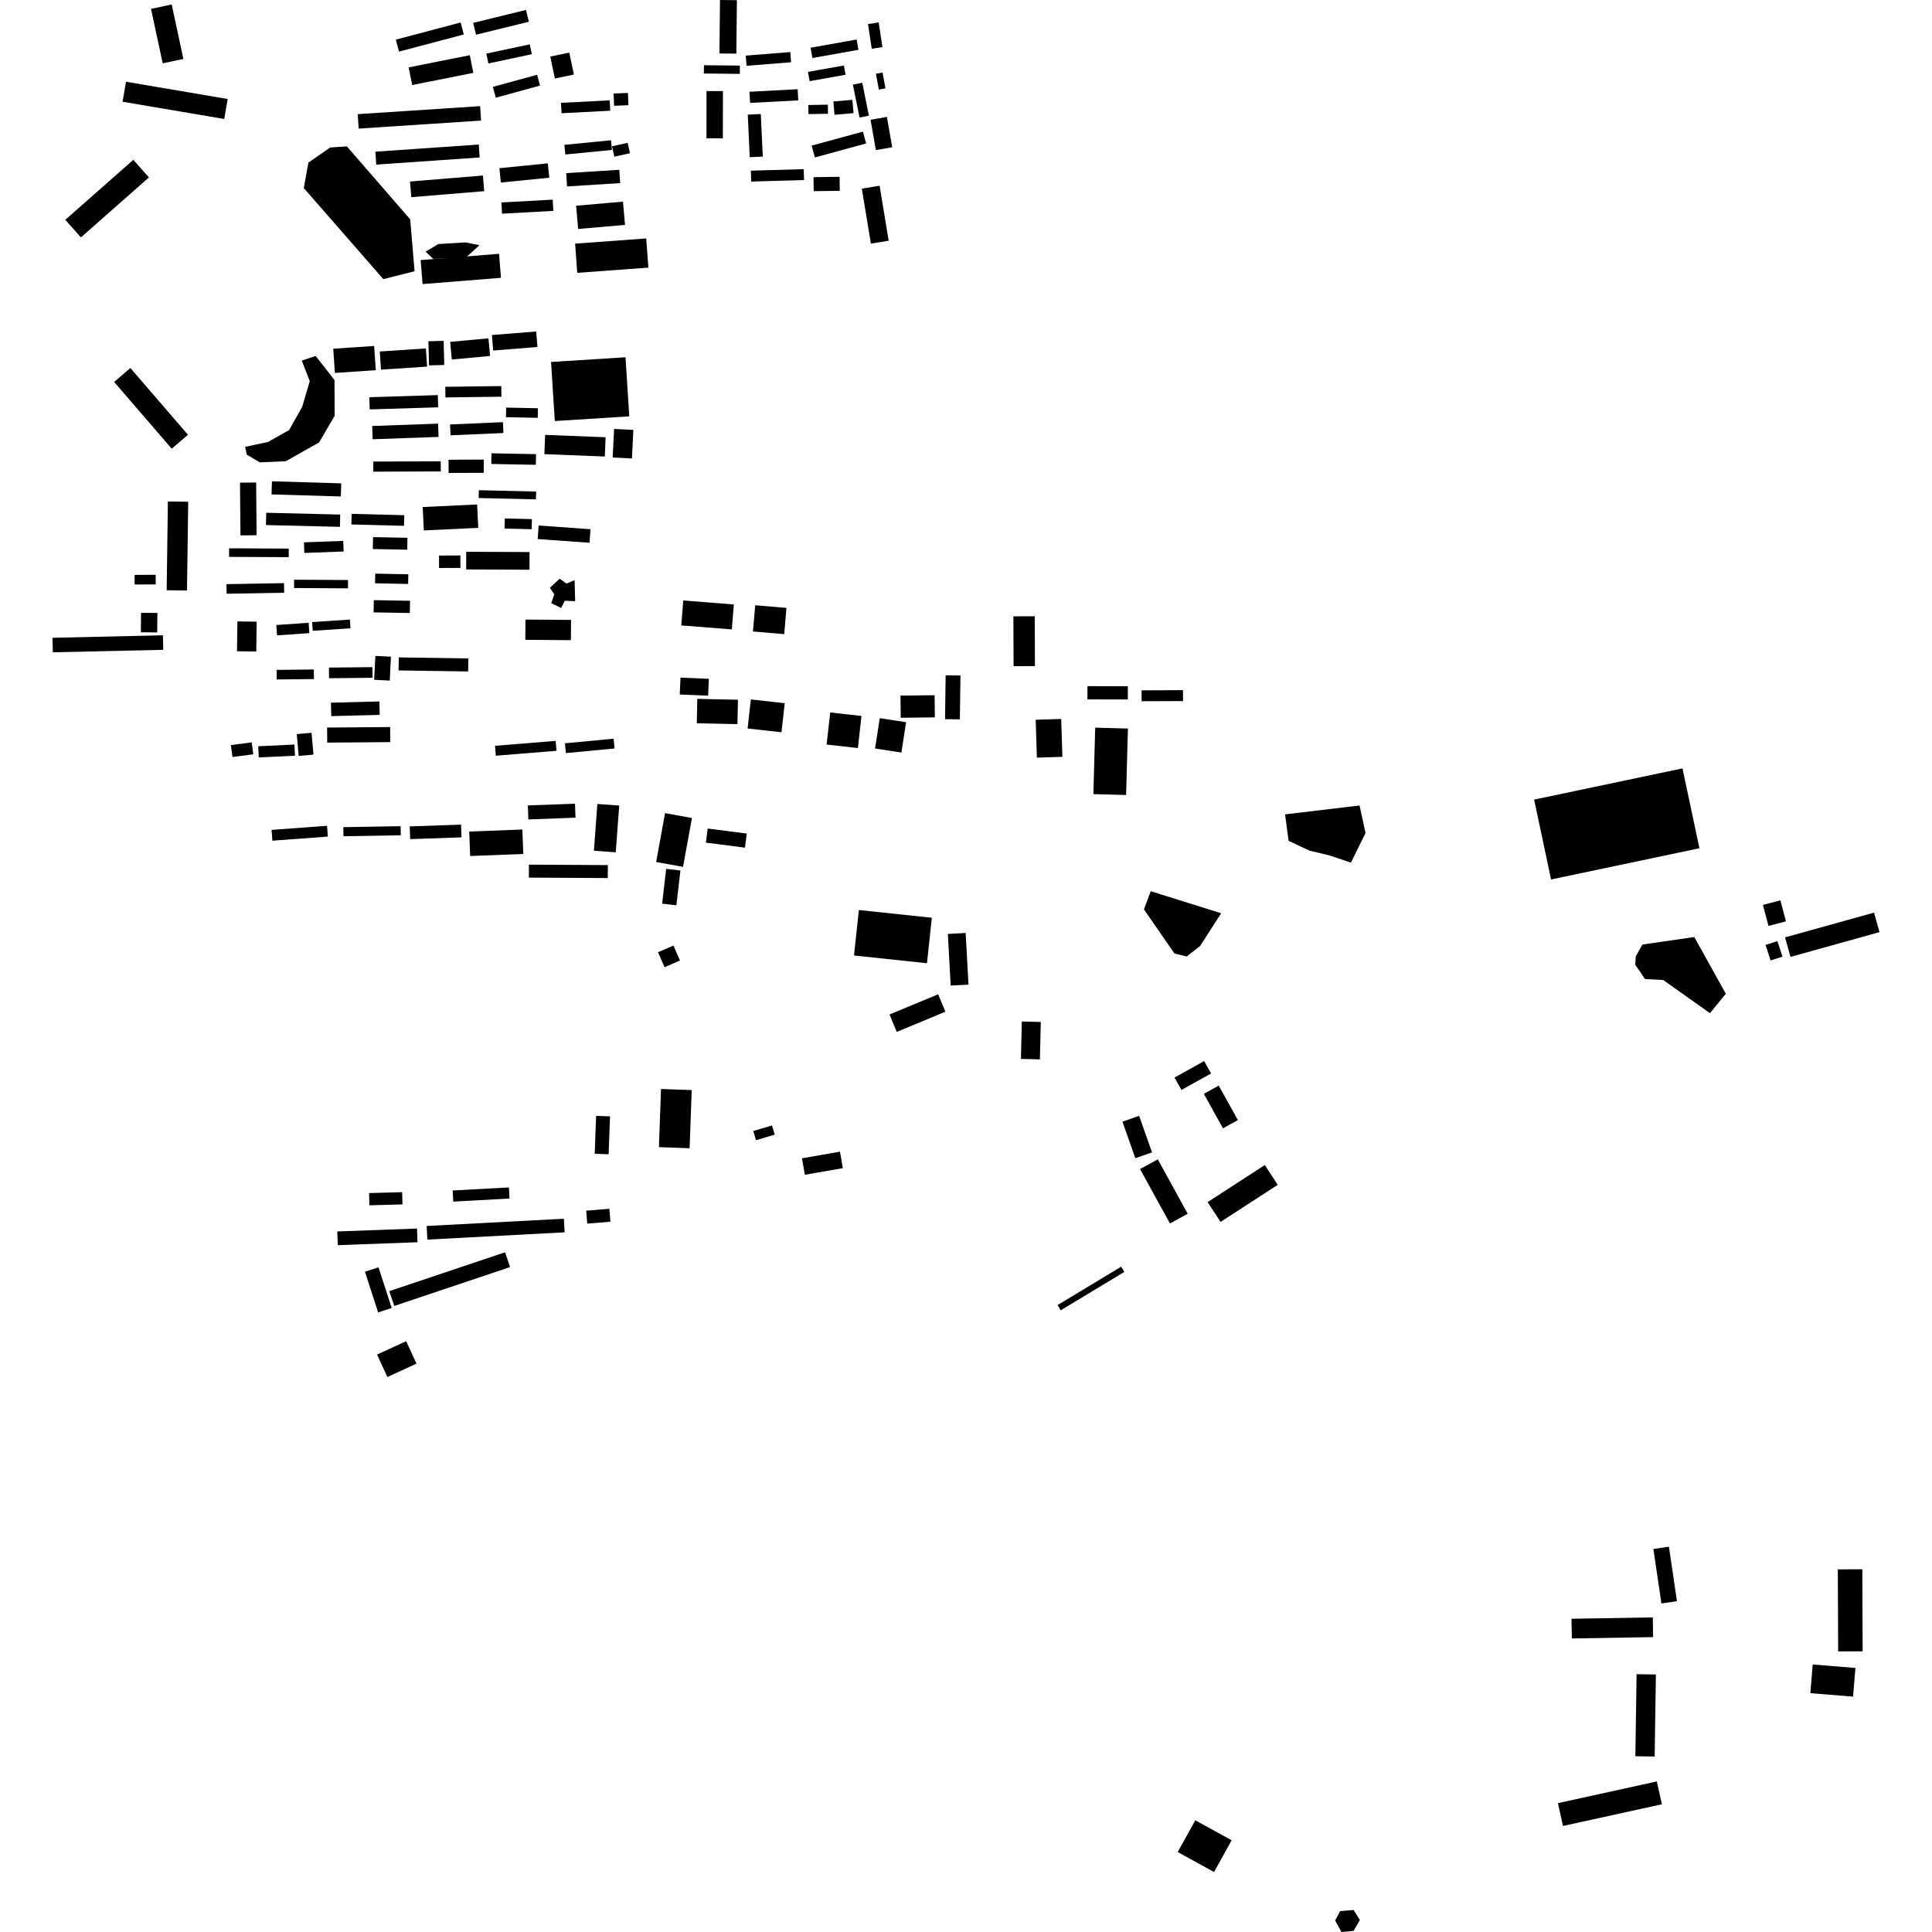 <?xml version="1.0" encoding="utf-8" standalone="no"?>
<!DOCTYPE svg PUBLIC "-//W3C//DTD SVG 1.1//EN"
  "http://www.w3.org/Graphics/SVG/1.1/DTD/svg11.dtd">
<!-- Created with matplotlib (https://matplotlib.org/) -->
<svg height="288pt" version="1.1" viewBox="0 0 288 288" width="288pt" xmlns="http://www.w3.org/2000/svg" xmlns:xlink="http://www.w3.org/1999/xlink">
 <defs>
  <style type="text/css">
*{stroke-linecap:butt;stroke-linejoin:round;}
  </style>
 </defs>
 <g id="figure_1">
  <g id="patch_1">
   <path d="M 0 288 
L 288 288 
L 288 0 
L 0 0 
z
" style="fill:none;opacity:0;"/>
  </g>
  <g id="axes_1">
   <g id="PatchCollection_1">
    <path clip-path="url(#pe6d538d16d)" d="M 57.144 41.612 
L 45.286 28.036 
L 45.971 24.242 
L 49.223 21.985 
L 51.708 21.821 
L 61.148 32.696 
L 61.799 40.432 
L 57.144 41.612 
"/>
    <path clip-path="url(#pe6d538d16d)" d="M 36.545 66.609 
L 39.944 65.887 
L 43.098 64.108 
L 45.049 60.644 
L 46.176 56.82 
L 44.984 53.755 
L 47.053 53.064 
L 49.864 56.652 
L 49.885 61.991 
L 47.57 65.947 
L 42.611 68.752 
L 38.729 68.923 
L 36.783 67.769 
L 36.545 66.609 
"/>
    <path clip-path="url(#pe6d538d16d)" d="M 7.875 97.238 
L 7.826 95.075 
L 24.29 94.701 
L 24.338 96.866 
L 7.875 97.238 
"/>
    <path clip-path="url(#pe6d538d16d)" d="M 59.414 99.939 
L 59.443 97.999 
L 69.812 98.152 
L 69.784 100.093 
L 59.414 99.939 
"/>
    <path clip-path="url(#pe6d538d16d)" d="M 85.651 86.487 
L 85.74 89.621 
L 84.188 89.551 
L 83.648 90.636 
L 82.169 89.905 
L 82.63 88.589 
L 81.967 87.623 
L 83.436 86.263 
L 84.448 86.994 
L 85.651 86.487 
"/>
    <path clip-path="url(#pe6d538d16d)" d="M 78.308 95.377 
L 78.33 92.357 
L 85.125 92.409 
L 85.103 95.429 
L 78.308 95.377 
"/>
    <path clip-path="url(#pe6d538d16d)" d="M 80.151 80.356 
L 80.296 78.339 
L 88.026 78.889 
L 87.88 80.907 
L 80.151 80.356 
"/>
    <path clip-path="url(#pe6d538d16d)" d="M 94.415 64.087 
L 94.199 68.343 
L 91.329 68.198 
L 91.545 63.942 
L 94.415 64.087 
"/>
    <path clip-path="url(#pe6d538d16d)" d="M 81.15 67.7 
L 81.263 64.828 
L 90.273 65.179 
L 90.16 68.051 
L 81.15 67.7 
"/>
    <path clip-path="url(#pe6d538d16d)" d="M 75.42 62.187 
L 75.451 60.757 
L 80.188 60.855 
L 80.159 62.285 
L 75.42 62.187 
"/>
    <path clip-path="url(#pe6d538d16d)" d="M 73.234 69.161 
L 73.265 67.571 
L 79.906 67.701 
L 79.875 69.291 
L 73.234 69.161 
"/>
    <path clip-path="url(#pe6d538d16d)" d="M 71.351 74.239 
L 71.379 73.075 
L 79.922 73.274 
L 79.895 74.438 
L 71.351 74.239 
"/>
    <path clip-path="url(#pe6d538d16d)" d="M 75.213 78.79 
L 75.252 77.282 
L 79.29 77.382 
L 79.252 78.89 
L 75.213 78.79 
"/>
    <path clip-path="url(#pe6d538d16d)" d="M 69.491 84.886 
L 69.502 82.253 
L 78.939 82.292 
L 78.927 84.927 
L 69.491 84.886 
"/>
    <path clip-path="url(#pe6d538d16d)" d="M 65.451 84.67 
L 65.444 82.813 
L 68.629 82.801 
L 68.636 84.657 
L 65.451 84.67 
"/>
    <path clip-path="url(#pe6d538d16d)" d="M 55.692 91.286 
L 55.724 89.464 
L 61.123 89.559 
L 61.089 91.381 
L 55.692 91.286 
"/>
    <path clip-path="url(#pe6d538d16d)" d="M 55.908 86.952 
L 55.937 85.51 
L 60.868 85.607 
L 60.839 87.049 
L 55.908 86.952 
"/>
    <path clip-path="url(#pe6d538d16d)" d="M 55.577 81.844 
L 55.61 80.068 
L 60.737 80.164 
L 60.703 81.941 
L 55.577 81.844 
"/>
    <path clip-path="url(#pe6d538d16d)" d="M 66.872 70.501 
L 66.864 68.529 
L 72.106 68.508 
L 72.114 70.481 
L 66.872 70.501 
"/>
    <path clip-path="url(#pe6d538d16d)" d="M 67.16 64.891 
L 67.09 63.271 
L 74.971 62.93 
L 75.041 64.55 
L 67.16 64.891 
"/>
    <path clip-path="url(#pe6d538d16d)" d="M 55.552 65.477 
L 55.482 63.499 
L 65.304 63.152 
L 65.374 65.13 
L 55.552 65.477 
"/>
    <path clip-path="url(#pe6d538d16d)" d="M 55.649 70.313 
L 55.643 68.805 
L 65.7 68.766 
L 65.706 70.274 
L 55.649 70.313 
"/>
    <path clip-path="url(#pe6d538d16d)" d="M 52.379 78.182 
L 52.42 76.6 
L 60.265 76.802 
L 60.223 78.384 
L 52.379 78.182 
"/>
    <path clip-path="url(#pe6d538d16d)" d="M 71.291 78.689 
L 63.178 79.069 
L 63.014 75.581 
L 71.127 75.201 
L 71.291 78.689 
"/>
    <path clip-path="url(#pe6d538d16d)" d="M 38.262 92.67 
L 38.201 97.12 
L 35.329 97.081 
L 35.388 92.631 
L 38.262 92.67 
"/>
    <path clip-path="url(#pe6d538d16d)" d="M 46.617 94.031 
L 46.53 92.73 
L 52.159 92.36 
L 52.245 93.661 
L 46.617 94.031 
"/>
    <path clip-path="url(#pe6d538d16d)" d="M 41.299 94.709 
L 41.193 93.167 
L 46.007 92.838 
L 46.113 94.382 
L 41.299 94.709 
"/>
    <path clip-path="url(#pe6d538d16d)" d="M 43.834 87.656 
L 43.842 86.416 
L 51.88 86.463 
L 51.873 87.703 
L 43.834 87.656 
"/>
    <path clip-path="url(#pe6d538d16d)" d="M 33.78 88.508 
L 33.755 87.078 
L 42.337 86.929 
L 42.361 88.359 
L 33.78 88.508 
"/>
    <path clip-path="url(#pe6d538d16d)" d="M 45.367 82.427 
L 45.309 80.847 
L 51.171 80.632 
L 51.229 82.21 
L 45.367 82.427 
"/>
    <path clip-path="url(#pe6d538d16d)" d="M 34.148 83.012 
L 34.153 81.734 
L 43.046 81.777 
L 43.04 83.055 
L 34.148 83.012 
"/>
    <path clip-path="url(#pe6d538d16d)" d="M 39.642 78.27 
L 39.687 76.437 
L 50.717 76.705 
L 50.672 78.537 
L 39.642 78.27 
"/>
    <path clip-path="url(#pe6d538d16d)" d="M 40.48 73.701 
L 40.538 71.746 
L 50.868 72.054 
L 50.809 74.009 
L 40.48 73.701 
"/>
    <path clip-path="url(#pe6d538d16d)" d="M 38.181 71.929 
L 38.251 79.785 
L 35.845 79.807 
L 35.775 71.951 
L 38.181 71.929 
"/>
    <path clip-path="url(#pe6d538d16d)" d="M 28.057 74.794 
L 27.876 88.028 
L 24.845 87.988 
L 25.027 74.752 
L 28.057 74.794 
"/>
    <path clip-path="url(#pe6d538d16d)" d="M 19.439 54.862 
L 28.018 64.811 
L 25.596 66.886 
L 17.016 56.936 
L 19.439 54.862 
"/>
    <path clip-path="url(#pe6d538d16d)" d="M 71.476 36.549 
L 69.425 38.415 
L 64.571 38.589 
L 63.442 37.51 
L 65.34 36.381 
L 69.376 36.133 
L 71.476 36.549 
"/>
    <path clip-path="url(#pe6d538d16d)" d="M 62.995 42.348 
L 62.706 38.768 
L 74.391 37.833 
L 74.678 41.413 
L 62.995 42.348 
"/>
    <path clip-path="url(#pe6d538d16d)" d="M 86.052 40.671 
L 85.731 36.321 
L 96.329 35.544 
L 96.651 39.894 
L 86.052 40.671 
"/>
    <path clip-path="url(#pe6d538d16d)" d="M 86.182 34.132 
L 85.878 30.667 
L 92.865 30.06 
L 93.169 33.524 
L 86.182 34.132 
"/>
    <path clip-path="url(#pe6d538d16d)" d="M 84.527 27.792 
L 84.402 25.808 
L 92.321 25.312 
L 92.446 27.296 
L 84.527 27.792 
"/>
    <path clip-path="url(#pe6d538d16d)" d="M 74.662 27.212 
L 74.446 25.072 
L 81.664 24.349 
L 81.881 26.487 
L 74.662 27.212 
"/>
    <path clip-path="url(#pe6d538d16d)" d="M 74.835 31.854 
L 74.743 30.178 
L 82.39 29.761 
L 82.482 31.437 
L 74.835 31.854 
"/>
    <path clip-path="url(#pe6d538d16d)" d="M 56.091 24.537 
L 55.957 22.611 
L 71.368 21.544 
L 71.501 23.472 
L 56.091 24.537 
"/>
    <path clip-path="url(#pe6d538d16d)" d="M 61.313 29.391 
L 61.12 27.059 
L 71.988 26.165 
L 72.181 28.498 
L 61.313 29.391 
"/>
    <path clip-path="url(#pe6d538d16d)" d="M 61.441 12.677 
L 60.914 10.046 
L 70.031 8.229 
L 70.56 10.861 
L 61.441 12.677 
"/>
    <path clip-path="url(#pe6d538d16d)" d="M 59.48 7.692 
L 59.006 5.908 
L 68.665 3.354 
L 69.139 5.139 
L 59.48 7.692 
"/>
    <path clip-path="url(#pe6d538d16d)" d="M 53.468 19.169 
L 53.327 17.016 
L 71.571 15.823 
L 71.713 17.976 
L 53.468 19.169 
"/>
    <path clip-path="url(#pe6d538d16d)" d="M 91.575 23.353 
L 91.233 21.808 
L 93.56 21.294 
L 93.904 22.841 
L 91.575 23.353 
"/>
    <path clip-path="url(#pe6d538d16d)" d="M 84.275 23.033 
L 84.132 21.594 
L 91.079 20.907 
L 91.222 22.349 
L 84.275 23.033 
"/>
    <path clip-path="url(#pe6d538d16d)" d="M 82.716 11.702 
L 82.029 8.433 
L 84.861 7.841 
L 85.548 11.11 
L 82.716 11.702 
"/>
    <path clip-path="url(#pe6d538d16d)" d="M 91.545 15.769 
L 91.471 13.939 
L 93.608 13.854 
L 93.682 15.684 
L 91.545 15.769 
"/>
    <path clip-path="url(#pe6d538d16d)" d="M 83.706 16.883 
L 83.626 15.331 
L 90.885 14.956 
L 90.966 16.506 
L 83.706 16.883 
"/>
    <path clip-path="url(#pe6d538d16d)" d="M 73.913 14.563 
L 73.469 12.952 
L 80.063 11.146 
L 80.507 12.756 
L 73.913 14.563 
"/>
    <path clip-path="url(#pe6d538d16d)" d="M 72.806 9.458 
L 72.491 7.992 
L 78.97 6.612 
L 79.285 8.079 
L 72.806 9.458 
"/>
    <path clip-path="url(#pe6d538d16d)" d="M 70.965 5.172 
L 70.531 3.411 
L 78.405 1.484 
L 78.838 3.244 
L 70.965 5.172 
"/>
    <path clip-path="url(#pe6d538d16d)" d="M 131.558 10.812 
L 131.995 13.172 
L 131.008 13.354 
L 130.572 10.994 
L 131.558 10.812 
"/>
    <path clip-path="url(#pe6d538d16d)" d="M 130.986 3.347 
L 131.543 7.021 
L 129.947 7.262 
L 129.389 3.589 
L 130.986 3.347 
"/>
    <path clip-path="url(#pe6d538d16d)" d="M 127.972 7.422 
L 121.105 8.649 
L 120.83 7.116 
L 127.697 5.889 
L 127.972 7.422 
"/>
    <path clip-path="url(#pe6d538d16d)" d="M 126.046 11.145 
L 120.692 12.095 
L 120.444 10.714 
L 125.8 9.764 
L 126.046 11.145 
"/>
    <path clip-path="url(#pe6d538d16d)" d="M 124.4 17.109 
L 124.229 15.129 
L 127.062 14.885 
L 127.234 16.865 
L 124.4 17.109 
"/>
    <path clip-path="url(#pe6d538d16d)" d="M 128.536 12.334 
L 129.525 17.245 
L 128.131 17.525 
L 127.14 12.614 
L 128.536 12.334 
"/>
    <path clip-path="url(#pe6d538d16d)" d="M 132.206 17.426 
L 133.001 21.951 
L 130.565 22.375 
L 129.769 17.853 
L 132.206 17.426 
"/>
    <path clip-path="url(#pe6d538d16d)" d="M 121.3 28.498 
L 121.271 26.411 
L 125.153 26.356 
L 125.183 28.445 
L 121.3 28.498 
"/>
    <path clip-path="url(#pe6d538d16d)" d="M 111.975 27.065 
L 111.928 25.441 
L 119.81 25.216 
L 119.857 26.84 
L 111.975 27.065 
"/>
    <path clip-path="url(#pe6d538d16d)" d="M 120.517 17.008 
L 120.493 15.654 
L 123.405 15.605 
L 123.428 16.959 
L 120.517 17.008 
"/>
    <path clip-path="url(#pe6d538d16d)" d="M 129.115 21.386 
L 121.474 23.467 
L 120.992 21.704 
L 128.633 19.623 
L 129.115 21.386 
"/>
    <path clip-path="url(#pe6d538d16d)" d="M 131.12 27.684 
L 132.473 35.883 
L 129.823 36.317 
L 128.47 28.119 
L 131.12 27.684 
"/>
    <path clip-path="url(#pe6d538d16d)" d="M 107.767 13.578 
L 107.756 20.619 
L 105.311 20.615 
L 105.321 13.574 
L 107.767 13.578 
"/>
    <path clip-path="url(#pe6d538d16d)" d="M 113.411 16.998 
L 113.708 23.343 
L 111.766 23.433 
L 111.468 17.088 
L 113.411 16.998 
"/>
    <path clip-path="url(#pe6d538d16d)" d="M 111.813 15.34 
L 111.724 13.677 
L 118.907 13.3 
L 118.995 14.963 
L 111.813 15.34 
"/>
    <path clip-path="url(#pe6d538d16d)" d="M 104.923 10.958 
L 104.937 9.722 
L 110.294 9.779 
L 110.282 11.013 
L 104.923 10.958 
"/>
    <path clip-path="url(#pe6d538d16d)" d="M 111.286 9.809 
L 111.164 8.29 
L 117.801 7.761 
L 117.924 9.28 
L 111.286 9.809 
"/>
    <path clip-path="url(#pe6d538d16d)" d="M 109.849 0.026 
L 109.765 7.997 
L 107.244 7.971 
L 107.329 0 
L 109.849 0.026 
"/>
    <path clip-path="url(#pe6d538d16d)" d="M 270.214 248.123 
L 276.585 248.64 
L 276.236 252.913 
L 269.865 252.398 
L 270.214 248.123 
"/>
    <path clip-path="url(#pe6d538d16d)" d="M 277.612 233.928 
L 277.662 246.158 
L 274.012 246.173 
L 273.962 233.943 
L 277.612 233.928 
"/>
    <path clip-path="url(#pe6d538d16d)" d="M 248.783 230.563 
L 249.981 238.685 
L 247.666 239.025 
L 246.467 230.903 
L 248.783 230.563 
"/>
    <path clip-path="url(#pe6d538d16d)" d="M 234.314 244.244 
L 234.263 241.304 
L 246.38 241.101 
L 246.43 244.041 
L 234.314 244.244 
"/>
    <path clip-path="url(#pe6d538d16d)" d="M 246.84 249.612 
L 246.657 261.843 
L 243.78 261.799 
L 243.963 249.57 
L 246.84 249.612 
"/>
    <path clip-path="url(#pe6d538d16d)" d="M 247.736 268.96 
L 232.99 272.192 
L 232.239 268.791 
L 246.983 265.556 
L 247.736 268.96 
"/>
    <path clip-path="url(#pe6d538d16d)" d="M 201.777 284.722 
L 199.778 284.885 
L 199.026 286.282 
L 199.965 288 
L 201.77 287.839 
L 202.715 286.209 
L 201.777 284.722 
"/>
    <path clip-path="url(#pe6d538d16d)" d="M 183.598 274.326 
L 180.977 279.059 
L 175.561 276.08 
L 178.183 271.348 
L 183.598 274.326 
"/>
    <path clip-path="url(#pe6d538d16d)" d="M 158.117 195.326 
L 157.645 194.547 
L 167.135 188.822 
L 167.608 189.599 
L 158.117 195.326 
"/>
    <path clip-path="url(#pe6d538d16d)" d="M 181.671 161.834 
L 184.526 166.97 
L 182.31 168.194 
L 179.455 163.059 
L 181.671 161.834 
"/>
    <path clip-path="url(#pe6d538d16d)" d="M 180.537 160.02 
L 176.121 162.475 
L 175.085 160.627 
L 179.502 158.17 
L 180.537 160.02 
"/>
    <path clip-path="url(#pe6d538d16d)" d="M 169.806 166.332 
L 171.731 171.781 
L 169.245 172.652 
L 167.321 167.205 
L 169.806 166.332 
"/>
    <path clip-path="url(#pe6d538d16d)" d="M 172.589 172.823 
L 177.049 180.932 
L 174.401 182.376 
L 169.941 174.268 
L 172.589 172.823 
"/>
    <path clip-path="url(#pe6d538d16d)" d="M 190.468 176.62 
L 181.946 182.15 
L 180.019 179.2 
L 188.54 173.67 
L 190.468 176.62 
"/>
    <path clip-path="url(#pe6d538d16d)" d="M 171.536 132.853 
L 182.034 136.137 
L 178.897 141.022 
L 176.895 142.582 
L 175.068 142.125 
L 170.526 135.56 
L 171.536 132.853 
"/>
    <path clip-path="url(#pe6d538d16d)" d="M 155.149 152.344 
L 155.015 157.918 
L 152.19 157.849 
L 152.323 152.277 
L 155.149 152.344 
"/>
    <path clip-path="url(#pe6d538d16d)" d="M 143.951 139.077 
L 144.37 146.776 
L 141.715 146.918 
L 141.297 139.22 
L 143.951 139.077 
"/>
    <path clip-path="url(#pe6d538d16d)" d="M 140.93 150.814 
L 133.68 153.823 
L 132.596 151.228 
L 139.846 148.219 
L 140.93 150.814 
"/>
    <path clip-path="url(#pe6d538d16d)" d="M 127.305 142.432 
L 128.031 135.654 
L 138.908 136.81 
L 138.183 143.588 
L 127.305 142.432 
"/>
    <path clip-path="url(#pe6d538d16d)" d="M 202.666 120.073 
L 203.554 124.185 
L 201.38 128.592 
L 198.075 127.483 
L 195.216 126.81 
L 192.087 125.341 
L 191.566 121.396 
L 202.666 120.073 
"/>
    <path clip-path="url(#pe6d538d16d)" d="M 168.12 104.269 
L 162.102 104.255 
L 162.107 102.283 
L 168.125 102.296 
L 168.12 104.269 
"/>
    <path clip-path="url(#pe6d538d16d)" d="M 176.354 104.506 
L 170.18 104.531 
L 170.173 102.907 
L 176.348 102.882 
L 176.354 104.506 
"/>
    <path clip-path="url(#pe6d538d16d)" d="M 154.248 91.864 
L 154.277 99.294 
L 151.092 99.307 
L 151.063 91.877 
L 154.248 91.864 
"/>
    <path clip-path="url(#pe6d538d16d)" d="M 158.192 107.173 
L 158.369 112.821 
L 154.566 112.941 
L 154.389 107.292 
L 158.192 107.173 
"/>
    <path clip-path="url(#pe6d538d16d)" d="M 168.138 108.603 
L 167.867 118.511 
L 162.988 118.378 
L 163.26 108.47 
L 168.138 108.603 
"/>
    <path clip-path="url(#pe6d538d16d)" d="M 143.176 100.692 
L 143.086 107.233 
L 140.875 107.202 
L 140.965 100.663 
L 143.176 100.692 
"/>
    <path clip-path="url(#pe6d538d16d)" d="M 139.357 106.937 
L 134.27 106.998 
L 134.232 103.695 
L 139.319 103.635 
L 139.357 106.937 
"/>
    <path clip-path="url(#pe6d538d16d)" d="M 130.444 111.579 
L 131.145 107.056 
L 135.069 107.659 
L 134.369 112.182 
L 130.444 111.579 
"/>
    <path clip-path="url(#pe6d538d16d)" d="M 123.219 110.989 
L 123.761 106.206 
L 128.421 106.73 
L 127.882 111.511 
L 123.219 110.989 
"/>
    <path clip-path="url(#pe6d538d16d)" d="M 105.667 101.189 
L 105.561 103.705 
L 101.333 103.527 
L 101.439 101.012 
L 105.667 101.189 
"/>
    <path clip-path="url(#pe6d538d16d)" d="M 117.236 90.62 
L 116.903 94.528 
L 112.242 94.134 
L 112.577 90.224 
L 117.236 90.62 
"/>
    <path clip-path="url(#pe6d538d16d)" d="M 109.39 90.108 
L 109.094 93.824 
L 101.556 93.229 
L 101.853 89.513 
L 109.39 90.108 
"/>
    <path clip-path="url(#pe6d538d16d)" d="M 103.869 107.813 
L 103.947 104.178 
L 110.007 104.31 
L 109.927 107.945 
L 103.869 107.813 
"/>
    <path clip-path="url(#pe6d538d16d)" d="M 111.444 108.596 
L 111.928 104.264 
L 116.978 104.825 
L 116.494 109.157 
L 111.444 108.596 
"/>
    <path clip-path="url(#pe6d538d16d)" d="M 111.048 126.359 
L 105.221 125.609 
L 105.493 123.507 
L 111.321 124.257 
L 111.048 126.359 
"/>
    <path clip-path="url(#pe6d538d16d)" d="M 101.431 129.765 
L 100.83 134.952 
L 98.703 134.707 
L 99.303 129.519 
L 101.431 129.765 
"/>
    <path clip-path="url(#pe6d538d16d)" d="M 103.148 121.94 
L 101.817 129.221 
L 97.812 128.494 
L 99.142 121.213 
L 103.148 121.94 
"/>
    <path clip-path="url(#pe6d538d16d)" d="M 73.91 112.653 
L 73.79 111.174 
L 82.834 110.441 
L 82.955 111.921 
L 73.91 112.653 
"/>
    <path clip-path="url(#pe6d538d16d)" d="M 84.354 112.264 
L 84.215 110.802 
L 91.474 110.115 
L 91.613 111.576 
L 84.354 112.264 
"/>
    <path clip-path="url(#pe6d538d16d)" d="M 78.762 122.153 
L 78.685 120.064 
L 85.712 119.804 
L 85.79 121.893 
L 78.762 122.153 
"/>
    <path clip-path="url(#pe6d538d16d)" d="M 92.307 120.087 
L 91.79 127.056 
L 88.531 126.816 
L 89.048 119.847 
L 92.307 120.087 
"/>
    <path clip-path="url(#pe6d538d16d)" d="M 78.835 130.822 
L 78.847 128.889 
L 90.613 128.959 
L 90.602 130.891 
L 78.835 130.822 
"/>
    <path clip-path="url(#pe6d538d16d)" d="M 70.086 127.604 
L 69.945 123.959 
L 77.866 123.656 
L 78.007 127.302 
L 70.086 127.604 
"/>
    <path clip-path="url(#pe6d538d16d)" d="M 61.144 125.085 
L 61.079 123.189 
L 68.728 122.927 
L 68.793 124.823 
L 61.144 125.085 
"/>
    <path clip-path="url(#pe6d538d16d)" d="M 51.201 124.66 
L 51.177 123.302 
L 59.72 123.152 
L 59.744 124.51 
L 51.201 124.66 
"/>
    <path clip-path="url(#pe6d538d16d)" d="M 40.603 125.32 
L 40.482 123.712 
L 48.751 123.099 
L 48.872 124.709 
L 40.603 125.32 
"/>
    <path clip-path="url(#pe6d538d16d)" d="M 34.652 112.845 
L 34.422 111.065 
L 37.526 110.665 
L 37.757 112.446 
L 34.652 112.845 
"/>
    <path clip-path="url(#pe6d538d16d)" d="M 38.574 112.907 
L 38.495 111.242 
L 43.892 110.988 
L 43.97 112.654 
L 38.574 112.907 
"/>
    <path clip-path="url(#pe6d538d16d)" d="M 46.443 109.238 
L 46.728 112.489 
L 44.524 112.68 
L 44.239 109.431 
L 46.443 109.238 
"/>
    <path clip-path="url(#pe6d538d16d)" d="M 58.28 97.893 
L 58.1 101.454 
L 55.775 101.337 
L 55.955 97.776 
L 58.28 97.893 
"/>
    <path clip-path="url(#pe6d538d16d)" d="M 49.052 101.103 
L 49.035 99.515 
L 55.52 99.452 
L 55.536 101.038 
L 49.052 101.103 
"/>
    <path clip-path="url(#pe6d538d16d)" d="M 56.606 106.569 
L 49.384 106.751 
L 49.332 104.747 
L 56.554 104.564 
L 56.606 106.569 
"/>
    <path clip-path="url(#pe6d538d16d)" d="M 58.175 110.624 
L 48.778 110.701 
L 48.761 108.456 
L 58.158 108.381 
L 58.175 110.624 
"/>
    <path clip-path="url(#pe6d538d16d)" d="M 46.8 101.228 
L 41.246 101.288 
L 41.232 99.858 
L 46.784 99.798 
L 46.8 101.228 
"/>
    <path clip-path="url(#pe6d538d16d)" d="M 23.463 91.374 
L 23.435 94.276 
L 20.997 94.253 
L 21.025 91.351 
L 23.463 91.374 
"/>
    <path clip-path="url(#pe6d538d16d)" d="M 20.068 87.13 
L 20.062 85.698 
L 23.208 85.685 
L 23.213 87.117 
L 20.068 87.13 
"/>
    <path clip-path="url(#pe6d538d16d)" d="M 22.2 26.45 
L 12.062 35.389 
L 9.735 32.766 
L 19.874 23.827 
L 22.2 26.45 
"/>
    <path clip-path="url(#pe6d538d16d)" d="M 18.274 15.166 
L 18.784 12.184 
L 33.937 14.757 
L 33.428 17.739 
L 18.274 15.166 
"/>
    <path clip-path="url(#pe6d538d16d)" d="M 25.595 0.667 
L 27.336 8.785 
L 24.254 9.442 
L 22.512 1.322 
L 25.595 0.667 
"/>
    <path clip-path="url(#pe6d538d16d)" d="M 264.958 140.291 
L 265.705 142.609 
L 263.937 143.175 
L 263.189 140.857 
L 264.958 140.291 
"/>
    <path clip-path="url(#pe6d538d16d)" d="M 265.399 134.213 
L 266.227 137.344 
L 263.624 138.03 
L 262.796 134.897 
L 265.399 134.213 
"/>
    <path clip-path="url(#pe6d538d16d)" d="M 280.174 138.951 
L 266.909 142.644 
L 266.093 139.734 
L 279.36 136.043 
L 280.174 138.951 
"/>
    <path clip-path="url(#pe6d538d16d)" d="M 252.568 139.683 
L 257.263 148.139 
L 254.903 151.03 
L 247.933 146.088 
L 245.215 145.943 
L 243.769 143.822 
L 243.841 142.562 
L 244.844 140.798 
L 252.568 139.683 
"/>
    <path clip-path="url(#pe6d538d16d)" d="M 231.214 131.102 
L 228.69 119.197 
L 250.806 114.541 
L 253.329 126.446 
L 231.214 131.102 
"/>
    <path clip-path="url(#pe6d538d16d)" d="M 65.318 60.719 
L 55.107 61.029 
L 55.052 59.209 
L 65.263 58.897 
L 65.318 60.719 
"/>
    <path clip-path="url(#pe6d538d16d)" d="M 74.748 59.134 
L 66.399 59.245 
L 66.379 57.661 
L 74.727 57.55 
L 74.748 59.134 
"/>
    <path clip-path="url(#pe6d538d16d)" d="M 73.055 53.066 
L 67.349 53.591 
L 67.105 50.961 
L 72.811 50.434 
L 73.055 53.066 
"/>
    <path clip-path="url(#pe6d538d16d)" d="M 66.135 50.811 
L 66.226 54.407 
L 63.957 54.466 
L 63.865 50.868 
L 66.135 50.811 
"/>
    <path clip-path="url(#pe6d538d16d)" d="M 56.792 55.103 
L 56.614 52.394 
L 63.484 51.94 
L 63.664 54.649 
L 56.792 55.103 
"/>
    <path clip-path="url(#pe6d538d16d)" d="M 49.922 55.594 
L 49.676 51.984 
L 55.772 51.572 
L 56.017 55.184 
L 49.922 55.594 
"/>
    <path clip-path="url(#pe6d538d16d)" d="M 80.117 51.723 
L 73.518 52.252 
L 73.331 49.941 
L 79.93 49.413 
L 80.117 51.723 
"/>
    <path clip-path="url(#pe6d538d16d)" d="M 93.246 53.257 
L 93.807 62.063 
L 82.704 62.763 
L 82.144 53.958 
L 93.246 53.257 
"/>
    <path clip-path="url(#pe6d538d16d)" d="M 100.388 140.952 
L 101.361 143.185 
L 99.063 144.178 
L 98.091 141.946 
L 100.388 140.952 
"/>
    <path clip-path="url(#pe6d538d16d)" d="M 115.49 169.141 
L 112.696 169.966 
L 112.291 168.597 
L 115.083 167.775 
L 115.49 169.141 
"/>
    <path clip-path="url(#pe6d538d16d)" d="M 125.644 174.132 
L 119.979 175.121 
L 119.548 172.668 
L 125.213 171.676 
L 125.644 174.132 
"/>
    <path clip-path="url(#pe6d538d16d)" d="M 87.38 180.475 
L 90.835 180.191 
L 90.995 182.119 
L 87.54 182.403 
L 87.38 180.475 
"/>
    <path clip-path="url(#pe6d538d16d)" d="M 90.936 166.413 
L 90.725 172.065 
L 88.651 171.987 
L 88.862 166.337 
L 90.936 166.413 
"/>
    <path clip-path="url(#pe6d538d16d)" d="M 103.114 162.496 
L 102.799 171.166 
L 98.223 171 
L 98.538 162.331 
L 103.114 162.496 
"/>
    <path clip-path="url(#pe6d538d16d)" d="M 60.544 199.93 
L 62.089 203.276 
L 57.747 205.266 
L 56.203 201.921 
L 60.544 199.93 
"/>
    <path clip-path="url(#pe6d538d16d)" d="M 58.389 194.984 
L 56.365 195.636 
L 54.399 189.568 
L 56.424 188.917 
L 58.389 194.984 
"/>
    <path clip-path="url(#pe6d538d16d)" d="M 58.776 194.674 
L 58.03 192.47 
L 75.289 186.675 
L 76.035 188.879 
L 58.776 194.674 
"/>
    <path clip-path="url(#pe6d538d16d)" d="M 59.998 179.537 
L 55.067 179.673 
L 55.017 177.85 
L 59.948 177.715 
L 59.998 179.537 
"/>
    <path clip-path="url(#pe6d538d16d)" d="M 75.956 178.662 
L 67.569 179.121 
L 67.478 177.465 
L 75.864 177.008 
L 75.956 178.662 
"/>
    <path clip-path="url(#pe6d538d16d)" d="M 62.234 185.18 
L 50.352 185.613 
L 50.277 183.57 
L 62.159 183.137 
L 62.234 185.18 
"/>
    <path clip-path="url(#pe6d538d16d)" d="M 84.169 183.7 
L 63.708 184.786 
L 63.6 182.757 
L 84.061 181.672 
L 84.169 183.7 
"/>
   </g>
  </g>
 </g>
 <defs>
  <clipPath id="pe6d538d16d">
   <rect height="288" width="272.348" x="7.826" y="0"/>
  </clipPath>
 </defs>
</svg>

